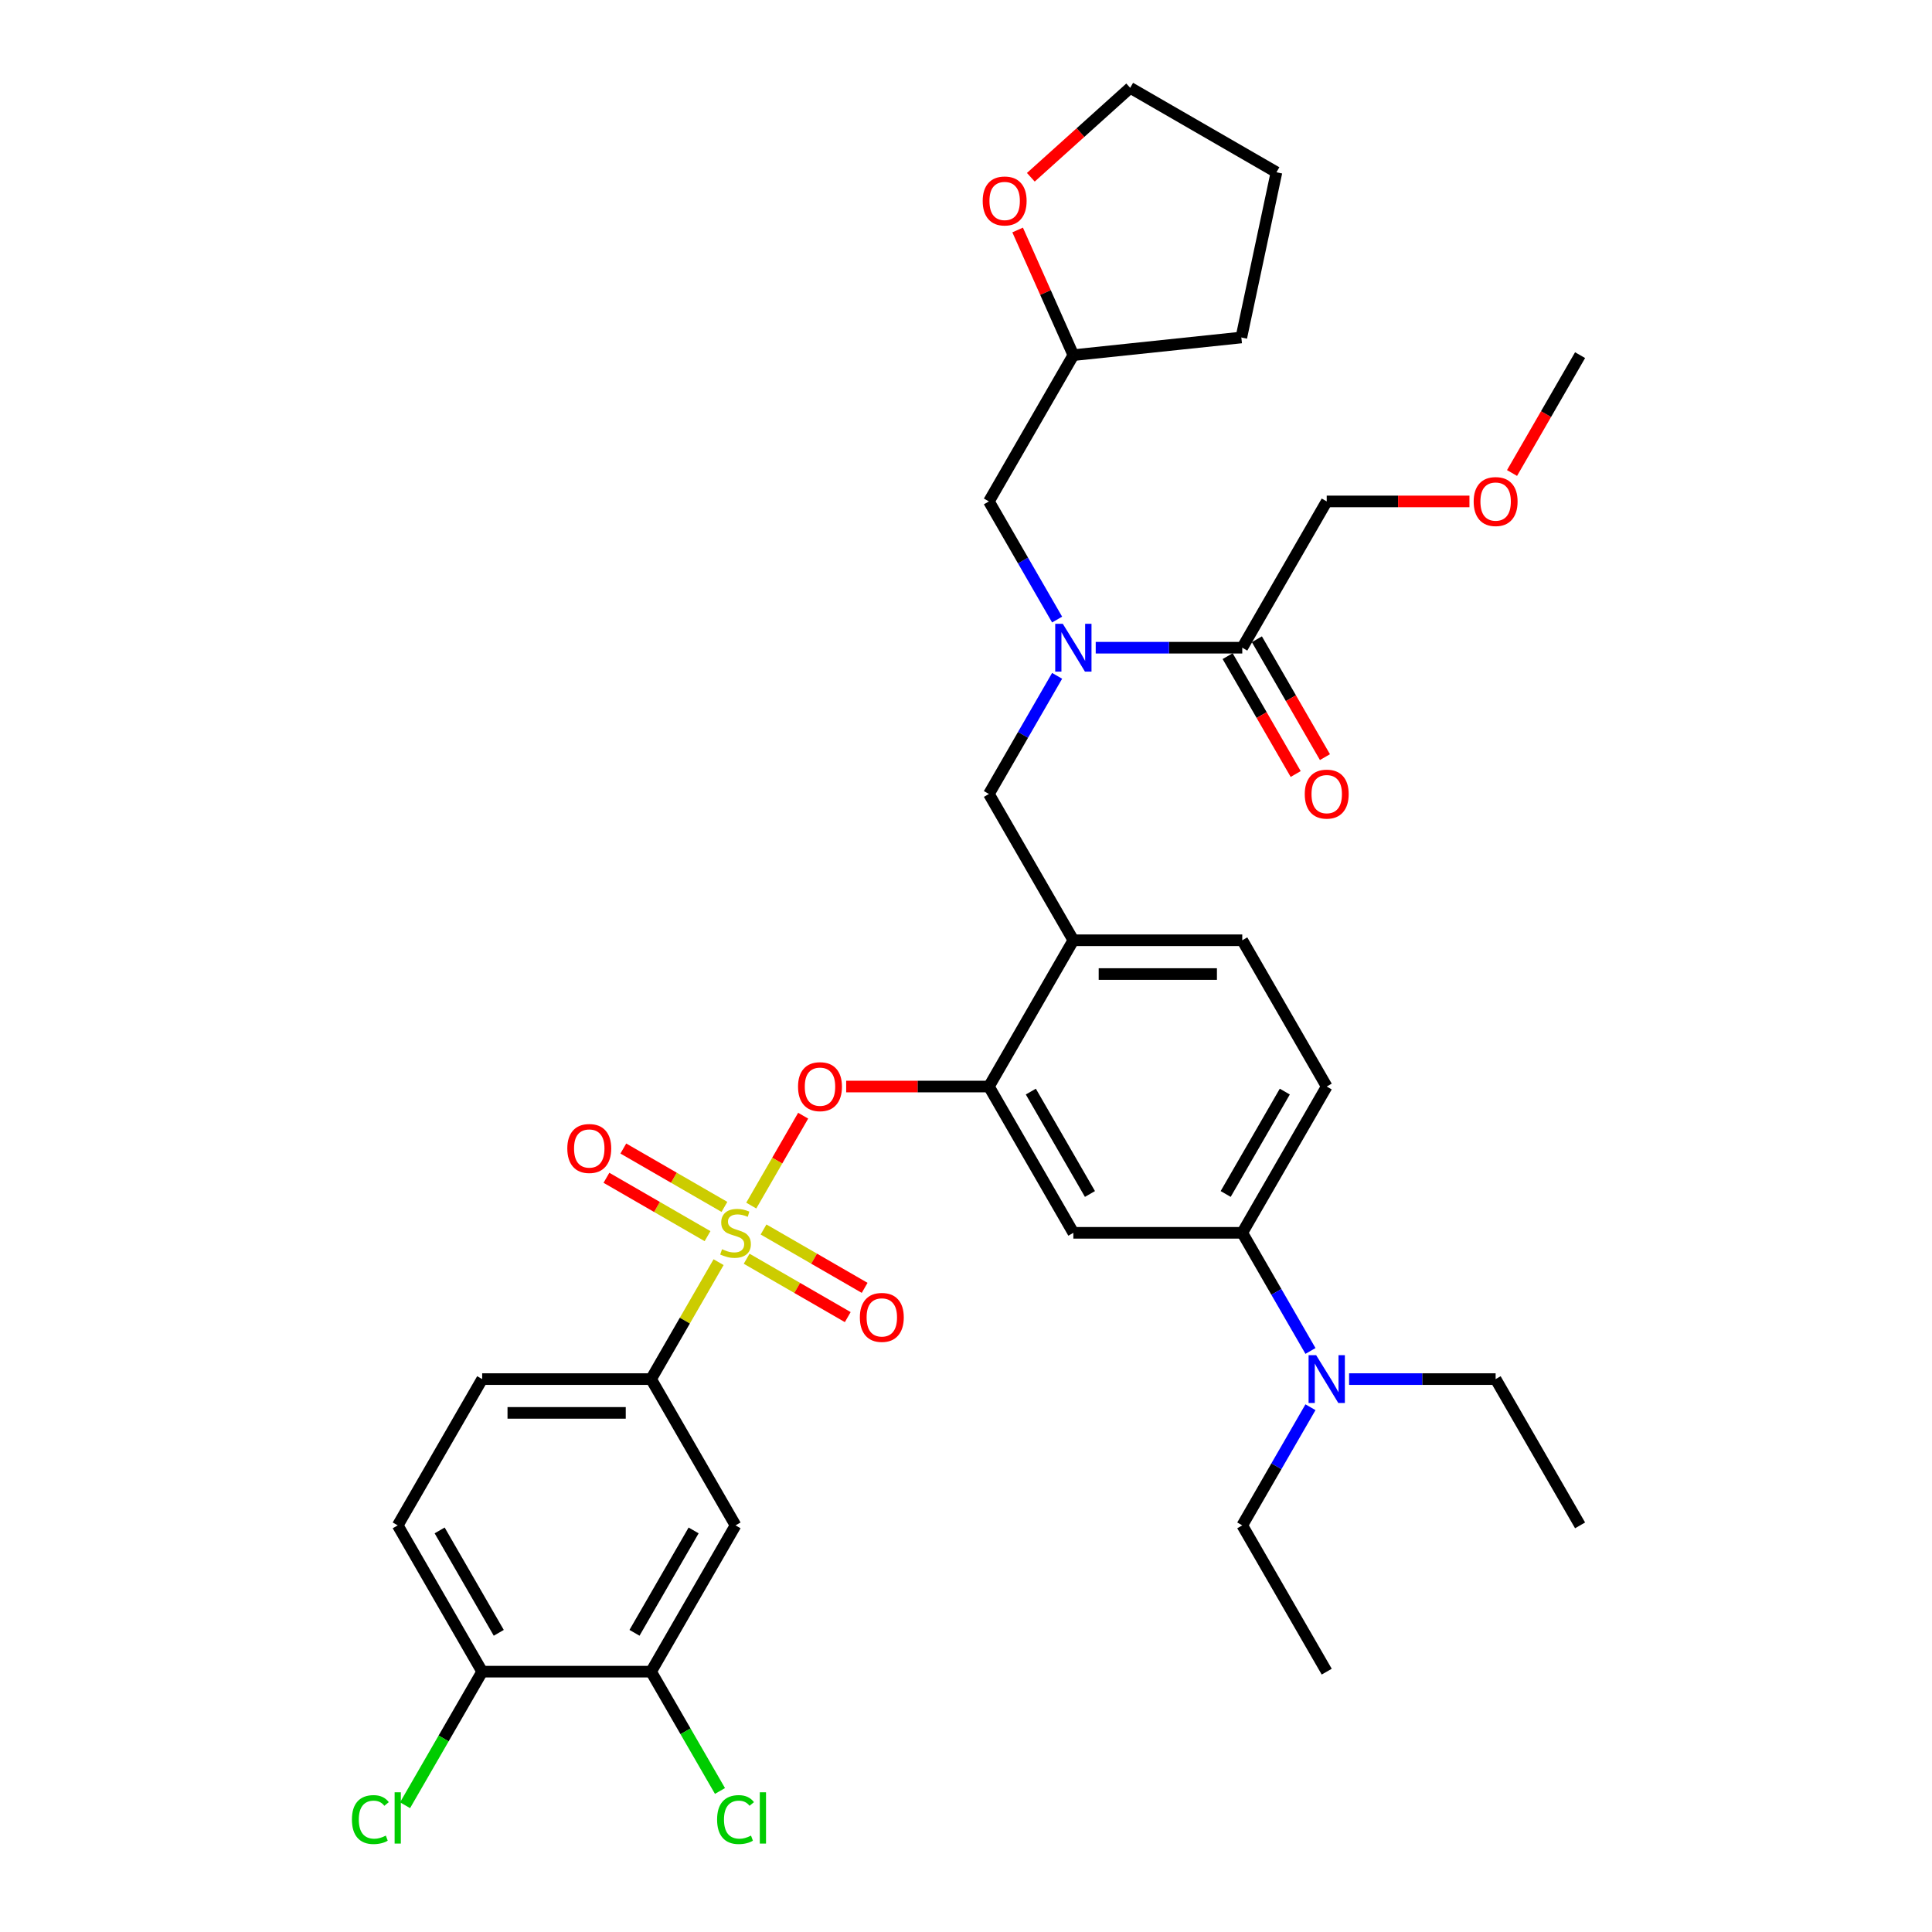 <?xml version='1.0' encoding='iso-8859-1'?>
<svg version='1.1' baseProfile='full'
              xmlns='http://www.w3.org/2000/svg'
                      xmlns:rdkit='http://www.rdkit.org/xml'
                      xmlns:xlink='http://www.w3.org/1999/xlink'
                  xml:space='preserve'
width='1000px' height='1000px' viewBox='0 0 1000 1000'>
<!-- END OF HEADER -->
<rect style='opacity:1.0;fill:#FFFFFF;stroke:none' width='1000' height='1000' x='0' y='0'> </rect>
<path class='bond-0' d='M 635.424,339.621 L 653.035,370.126' style='fill:none;fill-rule:evenodd;stroke:#000000;stroke-width:6px;stroke-linecap:butt;stroke-linejoin:miter;stroke-opacity:1' />
<path class='bond-0' d='M 653.035,370.126 L 670.647,400.63' style='fill:none;fill-rule:evenodd;stroke:#FF0000;stroke-width:6px;stroke-linecap:butt;stroke-linejoin:miter;stroke-opacity:1' />
<path class='bond-0' d='M 650.566,330.879 L 668.178,361.383' style='fill:none;fill-rule:evenodd;stroke:#000000;stroke-width:6px;stroke-linecap:butt;stroke-linejoin:miter;stroke-opacity:1' />
<path class='bond-0' d='M 668.178,361.383 L 685.79,391.887' style='fill:none;fill-rule:evenodd;stroke:#FF0000;stroke-width:6px;stroke-linecap:butt;stroke-linejoin:miter;stroke-opacity:1' />
<path class='bond-1' d='M 642.995,335.25 L 686.708,259.536' style='fill:none;fill-rule:evenodd;stroke:#000000;stroke-width:6px;stroke-linecap:butt;stroke-linejoin:miter;stroke-opacity:1' />
<path class='bond-2' d='M 642.995,335.25 L 605.069,335.25' style='fill:none;fill-rule:evenodd;stroke:#000000;stroke-width:6px;stroke-linecap:butt;stroke-linejoin:miter;stroke-opacity:1' />
<path class='bond-2' d='M 605.069,335.25 L 567.144,335.25' style='fill:none;fill-rule:evenodd;stroke:#0000FF;stroke-width:6px;stroke-linecap:butt;stroke-linejoin:miter;stroke-opacity:1' />
<path class='bond-3' d='M 547.159,349.815 L 529.507,380.389' style='fill:none;fill-rule:evenodd;stroke:#0000FF;stroke-width:6px;stroke-linecap:butt;stroke-linejoin:miter;stroke-opacity:1' />
<path class='bond-3' d='M 529.507,380.389 L 511.855,410.964' style='fill:none;fill-rule:evenodd;stroke:#000000;stroke-width:6px;stroke-linecap:butt;stroke-linejoin:miter;stroke-opacity:1' />
<path class='bond-4' d='M 547.159,320.685 L 529.507,290.11' style='fill:none;fill-rule:evenodd;stroke:#0000FF;stroke-width:6px;stroke-linecap:butt;stroke-linejoin:miter;stroke-opacity:1' />
<path class='bond-4' d='M 529.507,290.11 L 511.855,259.536' style='fill:none;fill-rule:evenodd;stroke:#000000;stroke-width:6px;stroke-linecap:butt;stroke-linejoin:miter;stroke-opacity:1' />
<path class='bond-5' d='M 686.708,259.536 L 723.646,259.536' style='fill:none;fill-rule:evenodd;stroke:#000000;stroke-width:6px;stroke-linecap:butt;stroke-linejoin:miter;stroke-opacity:1' />
<path class='bond-5' d='M 723.646,259.536 L 760.584,259.536' style='fill:none;fill-rule:evenodd;stroke:#FF0000;stroke-width:6px;stroke-linecap:butt;stroke-linejoin:miter;stroke-opacity:1' />
<path class='bond-6' d='M 686.708,562.391 L 642.995,638.105' style='fill:none;fill-rule:evenodd;stroke:#000000;stroke-width:6px;stroke-linecap:butt;stroke-linejoin:miter;stroke-opacity:1' />
<path class='bond-6' d='M 665.009,565.005 L 634.409,618.005' style='fill:none;fill-rule:evenodd;stroke:#000000;stroke-width:6px;stroke-linecap:butt;stroke-linejoin:miter;stroke-opacity:1' />
<path class='bond-7' d='M 686.708,562.391 L 642.995,486.677' style='fill:none;fill-rule:evenodd;stroke:#000000;stroke-width:6px;stroke-linecap:butt;stroke-linejoin:miter;stroke-opacity:1' />
<path class='bond-8' d='M 642.995,638.105 L 660.647,668.679' style='fill:none;fill-rule:evenodd;stroke:#000000;stroke-width:6px;stroke-linecap:butt;stroke-linejoin:miter;stroke-opacity:1' />
<path class='bond-8' d='M 660.647,668.679 L 678.299,699.253' style='fill:none;fill-rule:evenodd;stroke:#0000FF;stroke-width:6px;stroke-linecap:butt;stroke-linejoin:miter;stroke-opacity:1' />
<path class='bond-9' d='M 642.995,638.105 L 555.568,638.105' style='fill:none;fill-rule:evenodd;stroke:#000000;stroke-width:6px;stroke-linecap:butt;stroke-linejoin:miter;stroke-opacity:1' />
<path class='bond-10' d='M 555.568,638.105 L 511.855,562.391' style='fill:none;fill-rule:evenodd;stroke:#000000;stroke-width:6px;stroke-linecap:butt;stroke-linejoin:miter;stroke-opacity:1' />
<path class='bond-10' d='M 564.154,618.005 L 533.555,565.005' style='fill:none;fill-rule:evenodd;stroke:#000000;stroke-width:6px;stroke-linecap:butt;stroke-linejoin:miter;stroke-opacity:1' />
<path class='bond-11' d='M 511.855,562.391 L 555.568,486.677' style='fill:none;fill-rule:evenodd;stroke:#000000;stroke-width:6px;stroke-linecap:butt;stroke-linejoin:miter;stroke-opacity:1' />
<path class='bond-12' d='M 511.855,562.391 L 474.917,562.391' style='fill:none;fill-rule:evenodd;stroke:#000000;stroke-width:6px;stroke-linecap:butt;stroke-linejoin:miter;stroke-opacity:1' />
<path class='bond-12' d='M 474.917,562.391 L 437.98,562.391' style='fill:none;fill-rule:evenodd;stroke:#FF0000;stroke-width:6px;stroke-linecap:butt;stroke-linejoin:miter;stroke-opacity:1' />
<path class='bond-13' d='M 555.568,486.677 L 642.995,486.677' style='fill:none;fill-rule:evenodd;stroke:#000000;stroke-width:6px;stroke-linecap:butt;stroke-linejoin:miter;stroke-opacity:1' />
<path class='bond-13' d='M 568.682,504.163 L 629.881,504.163' style='fill:none;fill-rule:evenodd;stroke:#000000;stroke-width:6px;stroke-linecap:butt;stroke-linejoin:miter;stroke-opacity:1' />
<path class='bond-14' d='M 555.568,486.677 L 511.855,410.964' style='fill:none;fill-rule:evenodd;stroke:#000000;stroke-width:6px;stroke-linecap:butt;stroke-linejoin:miter;stroke-opacity:1' />
<path class='bond-15' d='M 415.716,577.481 L 402.284,600.745' style='fill:none;fill-rule:evenodd;stroke:#FF0000;stroke-width:6px;stroke-linecap:butt;stroke-linejoin:miter;stroke-opacity:1' />
<path class='bond-15' d='M 402.284,600.745 L 388.853,624.01' style='fill:none;fill-rule:evenodd;stroke:#CCCC00;stroke-width:6px;stroke-linecap:butt;stroke-linejoin:miter;stroke-opacity:1' />
<path class='bond-16' d='M 371.942,653.299 L 354.472,683.559' style='fill:none;fill-rule:evenodd;stroke:#CCCC00;stroke-width:6px;stroke-linecap:butt;stroke-linejoin:miter;stroke-opacity:1' />
<path class='bond-16' d='M 354.472,683.559 L 337.002,713.818' style='fill:none;fill-rule:evenodd;stroke:#000000;stroke-width:6px;stroke-linecap:butt;stroke-linejoin:miter;stroke-opacity:1' />
<path class='bond-17' d='M 386.468,651.521 L 412.633,666.628' style='fill:none;fill-rule:evenodd;stroke:#CCCC00;stroke-width:6px;stroke-linecap:butt;stroke-linejoin:miter;stroke-opacity:1' />
<path class='bond-17' d='M 412.633,666.628 L 438.799,681.734' style='fill:none;fill-rule:evenodd;stroke:#FF0000;stroke-width:6px;stroke-linecap:butt;stroke-linejoin:miter;stroke-opacity:1' />
<path class='bond-17' d='M 395.21,636.378 L 421.376,651.485' style='fill:none;fill-rule:evenodd;stroke:#CCCC00;stroke-width:6px;stroke-linecap:butt;stroke-linejoin:miter;stroke-opacity:1' />
<path class='bond-17' d='M 421.376,651.485 L 447.541,666.592' style='fill:none;fill-rule:evenodd;stroke:#FF0000;stroke-width:6px;stroke-linecap:butt;stroke-linejoin:miter;stroke-opacity:1' />
<path class='bond-18' d='M 374.962,624.688 L 348.797,609.582' style='fill:none;fill-rule:evenodd;stroke:#CCCC00;stroke-width:6px;stroke-linecap:butt;stroke-linejoin:miter;stroke-opacity:1' />
<path class='bond-18' d='M 348.797,609.582 L 322.632,594.475' style='fill:none;fill-rule:evenodd;stroke:#FF0000;stroke-width:6px;stroke-linecap:butt;stroke-linejoin:miter;stroke-opacity:1' />
<path class='bond-18' d='M 366.22,639.831 L 340.054,624.724' style='fill:none;fill-rule:evenodd;stroke:#CCCC00;stroke-width:6px;stroke-linecap:butt;stroke-linejoin:miter;stroke-opacity:1' />
<path class='bond-18' d='M 340.054,624.724 L 313.889,609.618' style='fill:none;fill-rule:evenodd;stroke:#FF0000;stroke-width:6px;stroke-linecap:butt;stroke-linejoin:miter;stroke-opacity:1' />
<path class='bond-19' d='M 526.727,119.044 L 541.148,151.433' style='fill:none;fill-rule:evenodd;stroke:#FF0000;stroke-width:6px;stroke-linecap:butt;stroke-linejoin:miter;stroke-opacity:1' />
<path class='bond-19' d='M 541.148,151.433 L 555.568,183.823' style='fill:none;fill-rule:evenodd;stroke:#000000;stroke-width:6px;stroke-linecap:butt;stroke-linejoin:miter;stroke-opacity:1' />
<path class='bond-20' d='M 533.56,91.753 L 559.27,68.604' style='fill:none;fill-rule:evenodd;stroke:#FF0000;stroke-width:6px;stroke-linecap:butt;stroke-linejoin:miter;stroke-opacity:1' />
<path class='bond-20' d='M 559.27,68.604 L 584.979,45.455' style='fill:none;fill-rule:evenodd;stroke:#000000;stroke-width:6px;stroke-linecap:butt;stroke-linejoin:miter;stroke-opacity:1' />
<path class='bond-21' d='M 555.568,183.823 L 511.855,259.536' style='fill:none;fill-rule:evenodd;stroke:#000000;stroke-width:6px;stroke-linecap:butt;stroke-linejoin:miter;stroke-opacity:1' />
<path class='bond-22' d='M 555.568,183.823 L 642.516,174.684' style='fill:none;fill-rule:evenodd;stroke:#000000;stroke-width:6px;stroke-linecap:butt;stroke-linejoin:miter;stroke-opacity:1' />
<path class='bond-23' d='M 584.979,45.455 L 660.693,89.168' style='fill:none;fill-rule:evenodd;stroke:#000000;stroke-width:6px;stroke-linecap:butt;stroke-linejoin:miter;stroke-opacity:1' />
<path class='bond-24' d='M 642.516,174.684 L 660.693,89.168' style='fill:none;fill-rule:evenodd;stroke:#000000;stroke-width:6px;stroke-linecap:butt;stroke-linejoin:miter;stroke-opacity:1' />
<path class='bond-25' d='M 337.002,713.818 L 249.575,713.818' style='fill:none;fill-rule:evenodd;stroke:#000000;stroke-width:6px;stroke-linecap:butt;stroke-linejoin:miter;stroke-opacity:1' />
<path class='bond-25' d='M 323.888,731.304 L 262.689,731.304' style='fill:none;fill-rule:evenodd;stroke:#000000;stroke-width:6px;stroke-linecap:butt;stroke-linejoin:miter;stroke-opacity:1' />
<path class='bond-26' d='M 337.002,713.818 L 380.715,789.532' style='fill:none;fill-rule:evenodd;stroke:#000000;stroke-width:6px;stroke-linecap:butt;stroke-linejoin:miter;stroke-opacity:1' />
<path class='bond-27' d='M 249.575,713.818 L 205.862,789.532' style='fill:none;fill-rule:evenodd;stroke:#000000;stroke-width:6px;stroke-linecap:butt;stroke-linejoin:miter;stroke-opacity:1' />
<path class='bond-28' d='M 380.715,789.532 L 337.002,865.246' style='fill:none;fill-rule:evenodd;stroke:#000000;stroke-width:6px;stroke-linecap:butt;stroke-linejoin:miter;stroke-opacity:1' />
<path class='bond-28' d='M 359.015,792.146 L 328.416,845.146' style='fill:none;fill-rule:evenodd;stroke:#000000;stroke-width:6px;stroke-linecap:butt;stroke-linejoin:miter;stroke-opacity:1' />
<path class='bond-29' d='M 249.575,865.246 L 337.002,865.246' style='fill:none;fill-rule:evenodd;stroke:#000000;stroke-width:6px;stroke-linecap:butt;stroke-linejoin:miter;stroke-opacity:1' />
<path class='bond-30' d='M 249.575,865.246 L 229.616,899.817' style='fill:none;fill-rule:evenodd;stroke:#000000;stroke-width:6px;stroke-linecap:butt;stroke-linejoin:miter;stroke-opacity:1' />
<path class='bond-30' d='M 229.616,899.817 L 209.656,934.387' style='fill:none;fill-rule:evenodd;stroke:#00CC00;stroke-width:6px;stroke-linecap:butt;stroke-linejoin:miter;stroke-opacity:1' />
<path class='bond-31' d='M 249.575,865.246 L 205.862,789.532' style='fill:none;fill-rule:evenodd;stroke:#000000;stroke-width:6px;stroke-linecap:butt;stroke-linejoin:miter;stroke-opacity:1' />
<path class='bond-31' d='M 258.161,845.146 L 227.562,792.146' style='fill:none;fill-rule:evenodd;stroke:#000000;stroke-width:6px;stroke-linecap:butt;stroke-linejoin:miter;stroke-opacity:1' />
<path class='bond-32' d='M 337.002,865.246 L 354.83,896.126' style='fill:none;fill-rule:evenodd;stroke:#000000;stroke-width:6px;stroke-linecap:butt;stroke-linejoin:miter;stroke-opacity:1' />
<path class='bond-32' d='M 354.83,896.126 L 372.659,927.006' style='fill:none;fill-rule:evenodd;stroke:#00CC00;stroke-width:6px;stroke-linecap:butt;stroke-linejoin:miter;stroke-opacity:1' />
<path class='bond-33' d='M 678.299,728.384 L 660.647,758.958' style='fill:none;fill-rule:evenodd;stroke:#0000FF;stroke-width:6px;stroke-linecap:butt;stroke-linejoin:miter;stroke-opacity:1' />
<path class='bond-33' d='M 660.647,758.958 L 642.995,789.532' style='fill:none;fill-rule:evenodd;stroke:#000000;stroke-width:6px;stroke-linecap:butt;stroke-linejoin:miter;stroke-opacity:1' />
<path class='bond-34' d='M 698.284,713.818 L 736.209,713.818' style='fill:none;fill-rule:evenodd;stroke:#0000FF;stroke-width:6px;stroke-linecap:butt;stroke-linejoin:miter;stroke-opacity:1' />
<path class='bond-34' d='M 736.209,713.818 L 774.135,713.818' style='fill:none;fill-rule:evenodd;stroke:#000000;stroke-width:6px;stroke-linecap:butt;stroke-linejoin:miter;stroke-opacity:1' />
<path class='bond-35' d='M 642.995,789.532 L 686.708,865.246' style='fill:none;fill-rule:evenodd;stroke:#000000;stroke-width:6px;stroke-linecap:butt;stroke-linejoin:miter;stroke-opacity:1' />
<path class='bond-36' d='M 774.135,713.818 L 817.848,789.532' style='fill:none;fill-rule:evenodd;stroke:#000000;stroke-width:6px;stroke-linecap:butt;stroke-linejoin:miter;stroke-opacity:1' />
<path class='bond-37' d='M 782.625,244.831 L 800.237,214.327' style='fill:none;fill-rule:evenodd;stroke:#FF0000;stroke-width:6px;stroke-linecap:butt;stroke-linejoin:miter;stroke-opacity:1' />
<path class='bond-37' d='M 800.237,214.327 L 817.848,183.823' style='fill:none;fill-rule:evenodd;stroke:#000000;stroke-width:6px;stroke-linecap:butt;stroke-linejoin:miter;stroke-opacity:1' />
<path  class='atom-1' d='M 550.095 322.87
L 558.209 335.984
Q 559.013 337.278, 560.307 339.621
Q 561.601 341.964, 561.671 342.104
L 561.671 322.87
L 564.958 322.87
L 564.958 347.63
L 561.566 347.63
L 552.858 333.292
Q 551.844 331.613, 550.76 329.69
Q 549.711 327.766, 549.396 327.172
L 549.396 347.63
L 546.179 347.63
L 546.179 322.87
L 550.095 322.87
' fill='#0000FF'/>
<path  class='atom-2' d='M 675.343 411.034
Q 675.343 405.089, 678.28 401.766
Q 681.218 398.444, 686.708 398.444
Q 692.199 398.444, 695.136 401.766
Q 698.074 405.089, 698.074 411.034
Q 698.074 417.049, 695.101 420.476
Q 692.129 423.868, 686.708 423.868
Q 681.253 423.868, 678.28 420.476
Q 675.343 417.083, 675.343 411.034
M 686.708 421.07
Q 690.485 421.07, 692.513 418.552
Q 694.577 415.999, 694.577 411.034
Q 694.577 406.173, 692.513 403.725
Q 690.485 401.242, 686.708 401.242
Q 682.931 401.242, 680.868 403.69
Q 678.84 406.138, 678.84 411.034
Q 678.84 416.034, 680.868 418.552
Q 682.931 421.07, 686.708 421.07
' fill='#FF0000'/>
<path  class='atom-11' d='M 413.063 562.461
Q 413.063 556.516, 416 553.194
Q 418.938 549.871, 424.428 549.871
Q 429.919 549.871, 432.856 553.194
Q 435.794 556.516, 435.794 562.461
Q 435.794 568.476, 432.821 571.903
Q 429.849 575.295, 424.428 575.295
Q 418.973 575.295, 416 571.903
Q 413.063 568.511, 413.063 562.461
M 424.428 572.497
Q 428.205 572.497, 430.234 569.98
Q 432.297 567.427, 432.297 562.461
Q 432.297 557.6, 430.234 555.152
Q 428.205 552.669, 424.428 552.669
Q 420.652 552.669, 418.588 555.117
Q 416.56 557.565, 416.56 562.461
Q 416.56 567.462, 418.588 569.98
Q 420.652 572.497, 424.428 572.497
' fill='#FF0000'/>
<path  class='atom-12' d='M 373.721 646.603
Q 374.001 646.707, 375.155 647.197
Q 376.309 647.687, 377.568 648.001
Q 378.862 648.281, 380.121 648.281
Q 382.464 648.281, 383.828 647.162
Q 385.191 646.008, 385.191 644.015
Q 385.191 642.651, 384.492 641.812
Q 383.828 640.972, 382.778 640.518
Q 381.729 640.063, 379.981 639.538
Q 377.778 638.874, 376.449 638.245
Q 375.155 637.615, 374.211 636.286
Q 373.301 634.957, 373.301 632.719
Q 373.301 629.607, 375.4 627.683
Q 377.533 625.76, 381.729 625.76
Q 384.597 625.76, 387.849 627.124
L 387.045 629.817
Q 384.072 628.593, 381.834 628.593
Q 379.421 628.593, 378.092 629.607
Q 376.763 630.586, 376.798 632.3
Q 376.798 633.628, 377.463 634.433
Q 378.162 635.237, 379.141 635.692
Q 380.156 636.146, 381.834 636.671
Q 384.072 637.37, 385.401 638.07
Q 386.73 638.769, 387.674 640.203
Q 388.653 641.602, 388.653 644.015
Q 388.653 647.442, 386.345 649.295
Q 384.072 651.114, 380.26 651.114
Q 378.057 651.114, 376.379 650.624
Q 374.735 650.17, 372.777 649.365
L 373.721 646.603
' fill='#CCCC00'/>
<path  class='atom-13' d='M 445.063 681.888
Q 445.063 675.943, 448.001 672.621
Q 450.938 669.298, 456.429 669.298
Q 461.919 669.298, 464.857 672.621
Q 467.794 675.943, 467.794 681.888
Q 467.794 687.903, 464.822 691.33
Q 461.849 694.722, 456.429 694.722
Q 450.973 694.722, 448.001 691.33
Q 445.063 687.938, 445.063 681.888
M 456.429 691.924
Q 460.206 691.924, 462.234 689.407
Q 464.297 686.854, 464.297 681.888
Q 464.297 677.027, 462.234 674.579
Q 460.206 672.096, 456.429 672.096
Q 452.652 672.096, 450.589 674.544
Q 448.56 676.992, 448.56 681.888
Q 448.56 686.889, 450.589 689.407
Q 452.652 691.924, 456.429 691.924
' fill='#FF0000'/>
<path  class='atom-14' d='M 293.636 594.461
Q 293.636 588.516, 296.574 585.194
Q 299.511 581.872, 305.001 581.872
Q 310.492 581.872, 313.429 585.194
Q 316.367 588.516, 316.367 594.461
Q 316.367 600.476, 313.394 603.903
Q 310.422 607.296, 305.001 607.296
Q 299.546 607.296, 296.574 603.903
Q 293.636 600.511, 293.636 594.461
M 305.001 604.498
Q 308.778 604.498, 310.807 601.98
Q 312.87 599.427, 312.87 594.461
Q 312.87 589.6, 310.807 587.152
Q 308.778 584.669, 305.001 584.669
Q 301.225 584.669, 299.161 587.117
Q 297.133 589.565, 297.133 594.461
Q 297.133 599.462, 299.161 601.98
Q 301.225 604.498, 305.001 604.498
' fill='#FF0000'/>
<path  class='atom-15' d='M 508.643 104.024
Q 508.643 98.079, 511.581 94.757
Q 514.518 91.435, 520.009 91.435
Q 525.499 91.435, 528.437 94.757
Q 531.374 98.079, 531.374 104.024
Q 531.374 110.039, 528.402 113.466
Q 525.429 116.859, 520.009 116.859
Q 514.553 116.859, 511.581 113.466
Q 508.643 110.074, 508.643 104.024
M 520.009 114.061
Q 523.786 114.061, 525.814 111.543
Q 527.877 108.99, 527.877 104.024
Q 527.877 99.163, 525.814 96.716
Q 523.786 94.233, 520.009 94.233
Q 516.232 94.233, 514.169 96.68
Q 512.14 99.128, 512.14 104.024
Q 512.14 109.025, 514.169 111.543
Q 516.232 114.061, 520.009 114.061
' fill='#FF0000'/>
<path  class='atom-27' d='M 182.152 941.816
Q 182.152 935.661, 185.019 932.444
Q 187.922 929.192, 193.412 929.192
Q 198.518 929.192, 201.246 932.794
L 198.938 934.682
Q 196.944 932.059, 193.412 932.059
Q 189.67 932.059, 187.677 934.577
Q 185.719 937.06, 185.719 941.816
Q 185.719 946.712, 187.747 949.23
Q 189.81 951.748, 193.797 951.748
Q 196.525 951.748, 199.707 950.104
L 200.686 952.727
Q 199.392 953.566, 197.434 954.056
Q 195.476 954.545, 193.307 954.545
Q 187.922 954.545, 185.019 951.258
Q 182.152 947.971, 182.152 941.816
' fill='#00CC00'/>
<path  class='atom-27' d='M 204.253 927.688
L 207.471 927.688
L 207.471 954.231
L 204.253 954.231
L 204.253 927.688
' fill='#00CC00'/>
<path  class='atom-28' d='M 371.168 941.816
Q 371.168 935.661, 374.036 932.444
Q 376.938 929.192, 382.429 929.192
Q 387.534 929.192, 390.262 932.794
L 387.954 934.682
Q 385.961 932.059, 382.429 932.059
Q 378.687 932.059, 376.693 934.577
Q 374.735 937.06, 374.735 941.816
Q 374.735 946.712, 376.763 949.23
Q 378.827 951.748, 382.813 951.748
Q 385.541 951.748, 388.723 950.104
L 389.703 952.727
Q 388.409 953.566, 386.45 954.056
Q 384.492 954.545, 382.324 954.545
Q 376.938 954.545, 374.036 951.258
Q 371.168 947.971, 371.168 941.816
' fill='#00CC00'/>
<path  class='atom-28' d='M 393.27 927.688
L 396.487 927.688
L 396.487 954.231
L 393.27 954.231
L 393.27 927.688
' fill='#00CC00'/>
<path  class='atom-29' d='M 681.235 701.439
L 689.349 714.553
Q 690.153 715.847, 691.447 718.19
Q 692.741 720.533, 692.811 720.673
L 692.811 701.439
L 696.098 701.439
L 696.098 726.198
L 692.706 726.198
L 683.998 711.86
Q 682.984 710.181, 681.9 708.258
Q 680.851 706.335, 680.536 705.74
L 680.536 726.198
L 677.319 726.198
L 677.319 701.439
L 681.235 701.439
' fill='#0000FF'/>
<path  class='atom-34' d='M 762.769 259.606
Q 762.769 253.661, 765.707 250.339
Q 768.645 247.017, 774.135 247.017
Q 779.625 247.017, 782.563 250.339
Q 785.5 253.661, 785.5 259.606
Q 785.5 265.621, 782.528 269.048
Q 779.555 272.44, 774.135 272.44
Q 768.68 272.44, 765.707 269.048
Q 762.769 265.656, 762.769 259.606
M 774.135 269.643
Q 777.912 269.643, 779.94 267.125
Q 782.003 264.572, 782.003 259.606
Q 782.003 254.745, 779.94 252.297
Q 777.912 249.814, 774.135 249.814
Q 770.358 249.814, 768.295 252.262
Q 766.267 254.71, 766.267 259.606
Q 766.267 264.607, 768.295 267.125
Q 770.358 269.643, 774.135 269.643
' fill='#FF0000'/>
</svg>
